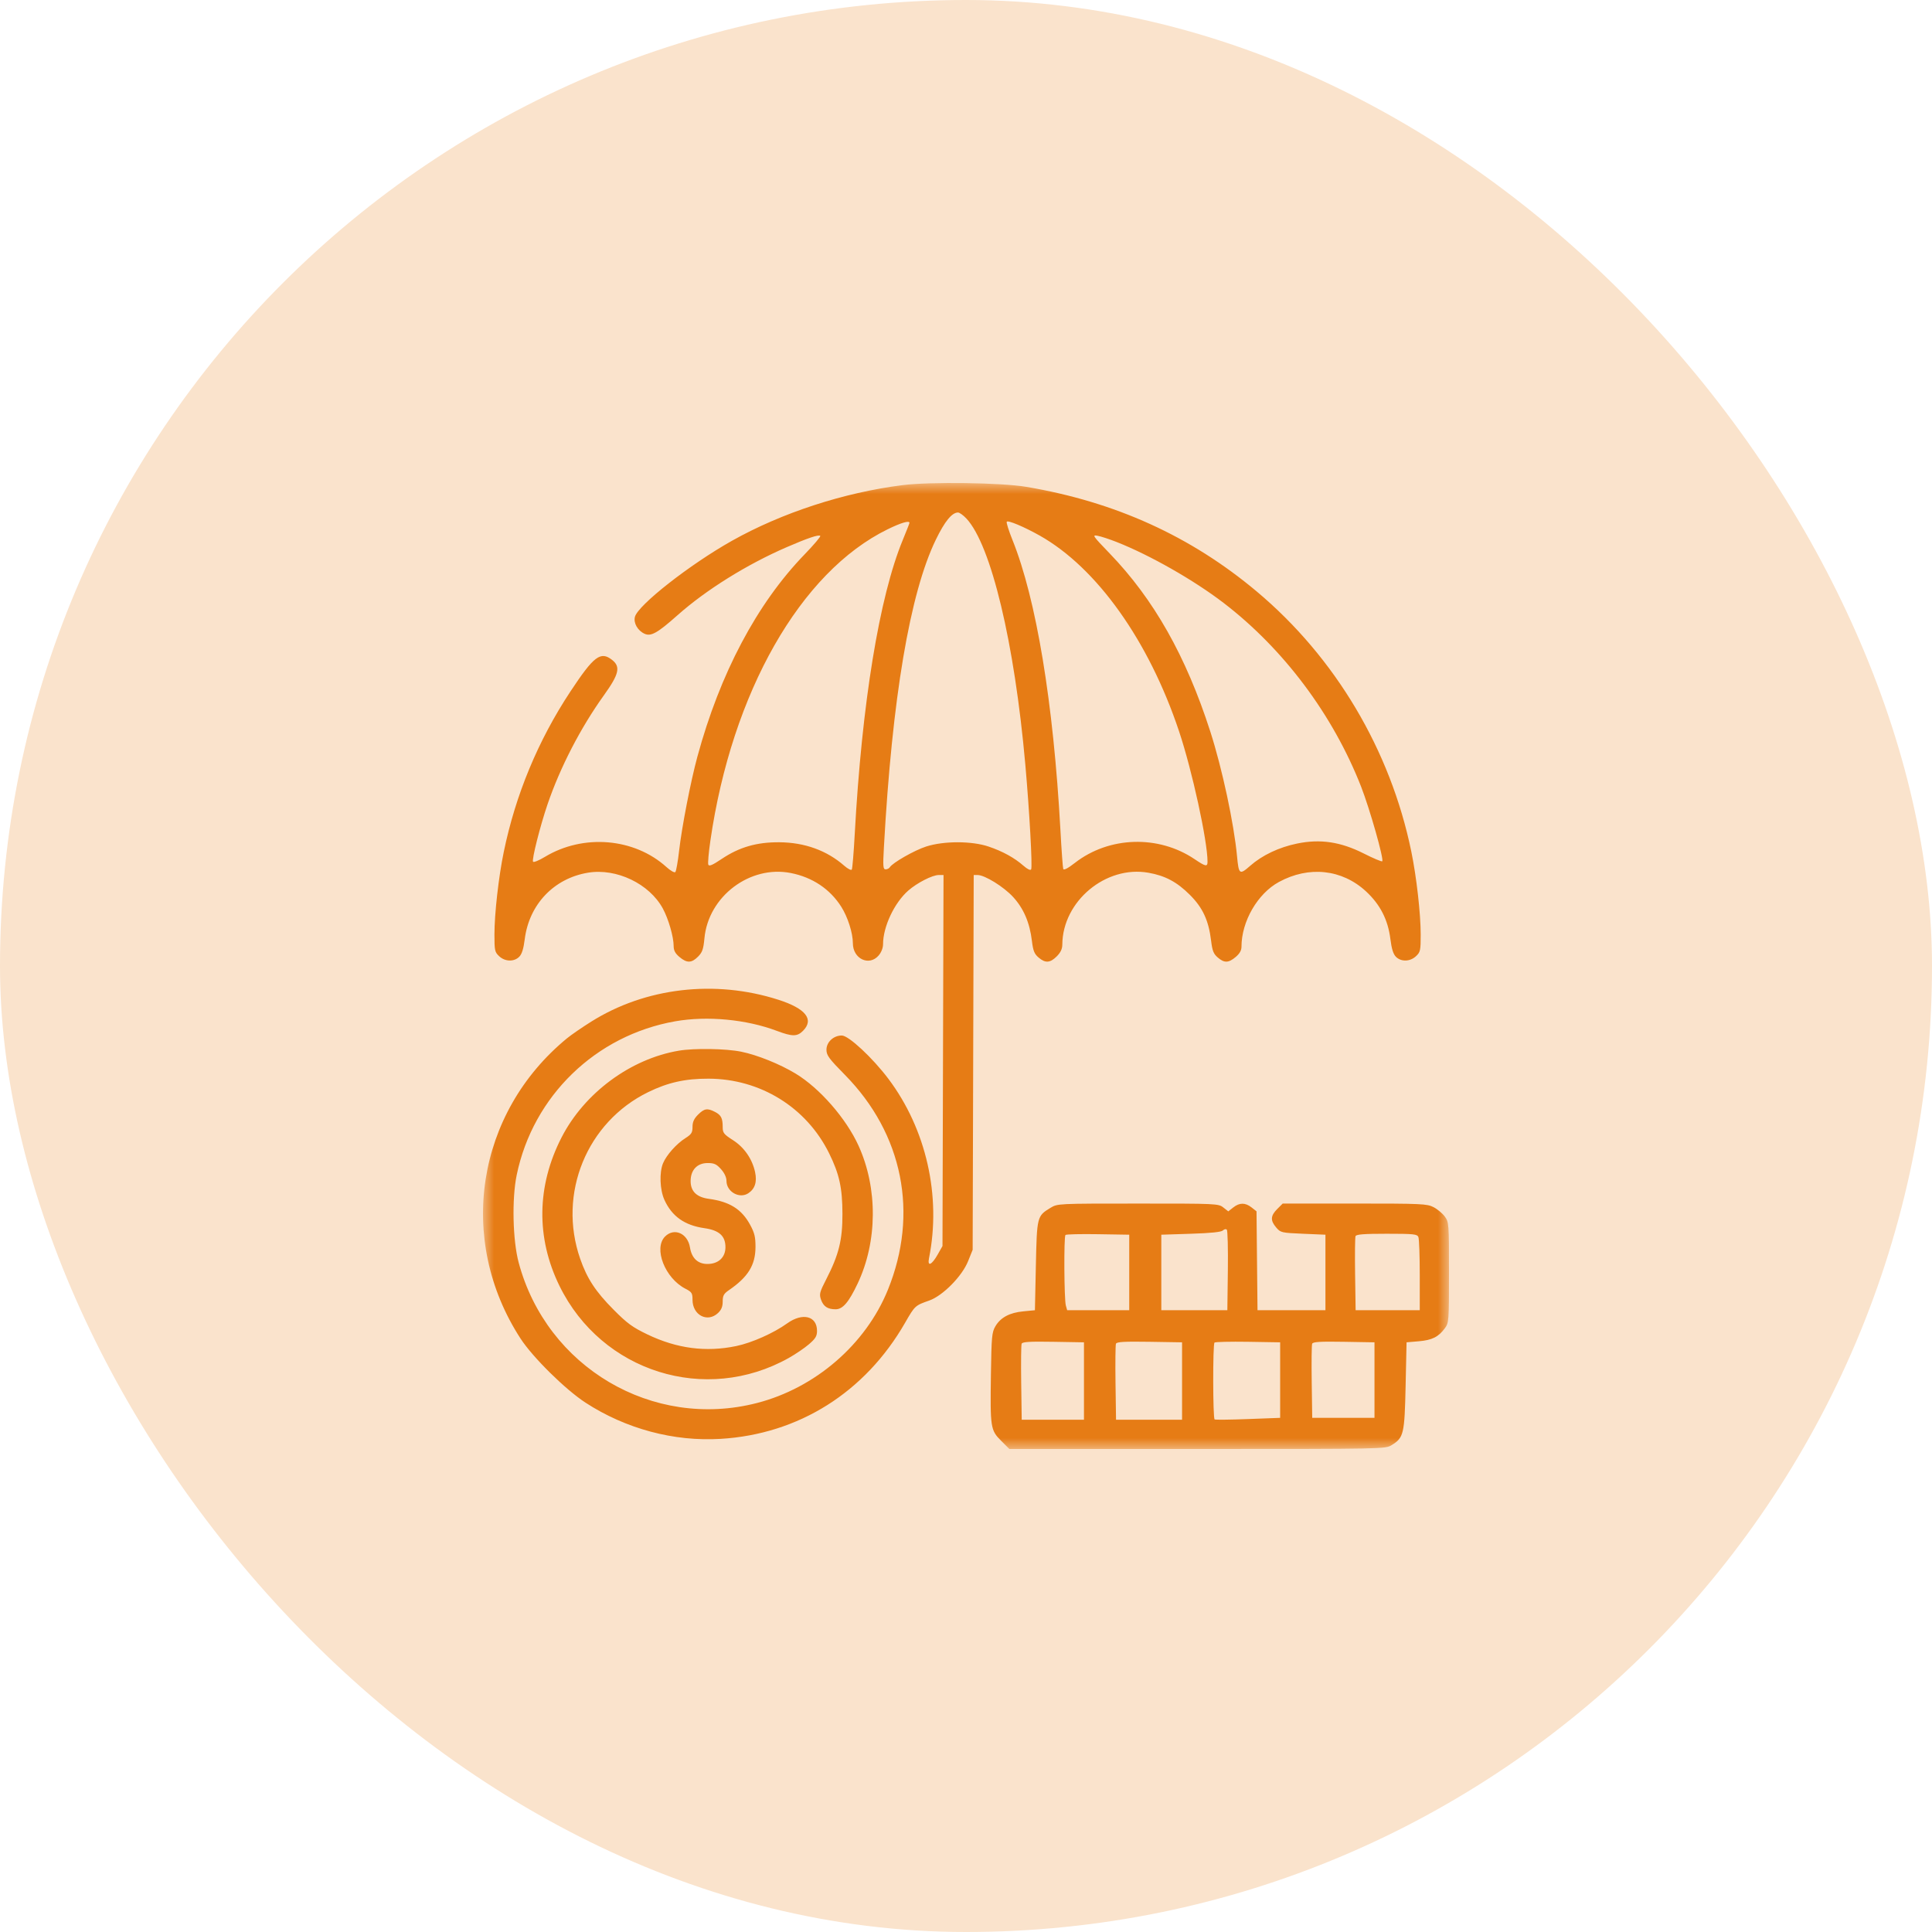 <svg width="88" height="88" viewBox="0 0 88 88" fill="none" xmlns="http://www.w3.org/2000/svg">
<rect width="88" height="88" rx="44" fill="#FAE3CC"/>
<g clip-path="url(#clip0_245_71737)">
<mask id="mask0_245_71737" style="mask-type:luminance" maskUnits="userSpaceOnUse" x="22" y="22" width="44" height="44">
<path d="M66 22H22V66H66V22Z" fill="white"/>
</mask>
<g mask="url(#mask0_245_71737)">
<path fill-rule="evenodd" clip-rule="evenodd" d="M41.103 22.098C38.429 22.437 35.612 23.356 33.345 24.629C31.421 25.709 29.053 27.566 28.919 28.099C28.849 28.38 29.045 28.724 29.359 28.867C29.651 29 29.946 28.834 30.856 28.026C32.161 26.867 34.019 25.708 35.84 24.92C36.799 24.505 37.292 24.339 37.362 24.41C37.39 24.438 37.066 24.82 36.641 25.259C34.475 27.5 32.795 30.673 31.763 34.472C31.462 35.58 31.055 37.675 30.934 38.738C30.878 39.235 30.8 39.676 30.762 39.719C30.722 39.764 30.547 39.666 30.355 39.492C28.889 38.167 26.569 37.973 24.82 39.029C24.549 39.193 24.306 39.292 24.279 39.249C24.217 39.149 24.604 37.618 24.941 36.631C25.517 34.945 26.447 33.147 27.507 31.669C28.198 30.706 28.276 30.37 27.88 30.058C27.357 29.647 27.049 29.88 25.978 31.502C24.51 33.724 23.482 36.2 22.945 38.808C22.71 39.944 22.521 41.628 22.521 42.571C22.521 43.292 22.537 43.368 22.735 43.553C23.002 43.805 23.413 43.817 23.649 43.581C23.77 43.46 23.846 43.219 23.901 42.781C24.1 41.195 25.23 40.007 26.783 39.75C28.078 39.535 29.576 40.252 30.19 41.38C30.448 41.854 30.684 42.673 30.684 43.092C30.684 43.293 30.755 43.426 30.948 43.589C31.287 43.874 31.498 43.871 31.793 43.575C31.99 43.378 32.039 43.237 32.086 42.737C32.264 40.828 34.158 39.398 36.02 39.765C37.006 39.959 37.806 40.494 38.318 41.301C38.615 41.769 38.847 42.498 38.847 42.963C38.847 43.673 39.587 44.025 40.021 43.521C40.142 43.38 40.222 43.176 40.222 43.008C40.222 42.212 40.733 41.125 41.37 40.565C41.772 40.213 42.469 39.856 42.756 39.856H42.976L42.952 48.306L42.929 56.755L42.714 57.136C42.437 57.627 42.234 57.713 42.316 57.306C42.881 54.48 42.19 51.432 40.467 49.141C39.744 48.181 38.654 47.166 38.344 47.166C37.966 47.166 37.644 47.464 37.644 47.814C37.644 48.068 37.754 48.217 38.482 48.956C41.131 51.646 41.856 55.276 40.439 58.756C39.427 61.242 37.134 63.222 34.475 63.906C29.729 65.128 24.902 62.282 23.625 57.509C23.353 56.493 23.31 54.606 23.535 53.52C24.278 49.922 27.134 47.154 30.76 46.518C32.215 46.263 33.995 46.431 35.382 46.954C36.089 47.22 36.309 47.22 36.574 46.955C37.094 46.435 36.7 45.936 35.453 45.537C32.569 44.612 29.4 44.982 26.931 46.533C26.514 46.795 26.018 47.136 25.829 47.291C21.685 50.695 20.79 56.468 23.708 60.967C24.264 61.824 25.755 63.295 26.672 63.891C28.502 65.081 30.697 65.669 32.824 65.539C36.387 65.322 39.407 63.419 41.228 60.246C41.674 59.47 41.68 59.465 42.327 59.237C42.944 59.02 43.821 58.131 44.096 57.443L44.303 56.927L44.327 48.392L44.351 39.856H44.53C44.856 39.856 45.724 40.394 46.149 40.86C46.628 41.384 46.902 42.026 47.002 42.855C47.056 43.306 47.113 43.448 47.302 43.611C47.612 43.878 47.83 43.864 48.134 43.561C48.309 43.385 48.386 43.223 48.387 43.023C48.401 41.049 50.367 39.409 52.309 39.752C53.071 39.886 53.605 40.17 54.193 40.755C54.784 41.343 55.053 41.924 55.165 42.855C55.219 43.306 55.276 43.448 55.465 43.611C55.765 43.87 55.957 43.865 56.284 43.589C56.465 43.436 56.548 43.29 56.548 43.121C56.548 41.971 57.281 40.702 58.251 40.174C59.619 39.428 61.13 39.592 62.221 40.602C62.866 41.2 63.221 41.894 63.33 42.771C63.386 43.219 63.461 43.459 63.583 43.581C63.819 43.817 64.23 43.805 64.497 43.553C64.695 43.368 64.711 43.292 64.711 42.571C64.711 41.621 64.521 39.944 64.282 38.781C63.334 34.168 60.82 29.94 57.239 26.938C54.238 24.422 50.8 22.861 46.752 22.176C45.604 21.982 42.374 21.937 41.103 22.098ZM44.019 23.619C45.144 24.825 46.209 29.271 46.702 34.825C46.891 36.957 47.032 39.493 46.967 39.599C46.932 39.655 46.799 39.592 46.62 39.435C46.206 39.071 45.678 38.78 45.034 38.561C44.27 38.301 42.997 38.299 42.192 38.556C41.659 38.725 40.655 39.297 40.528 39.504C40.496 39.556 40.41 39.598 40.337 39.598C40.222 39.598 40.212 39.464 40.261 38.588C40.636 31.796 41.444 27.014 42.628 24.578C43.032 23.746 43.361 23.344 43.636 23.344C43.705 23.344 43.877 23.468 44.019 23.619ZM47.354 24.393C49.956 25.857 52.325 29.183 53.703 33.306C54.3 35.091 55.001 38.302 55.001 39.249C55.001 39.49 54.917 39.474 54.41 39.132C52.763 38.023 50.518 38.093 48.963 39.301C48.638 39.554 48.454 39.65 48.429 39.578C48.408 39.518 48.35 38.714 48.3 37.792C47.981 31.999 47.201 27.287 46.116 24.593C45.948 24.177 45.831 23.805 45.856 23.765C45.906 23.684 46.644 23.994 47.354 24.393ZM41.425 23.816C41.425 23.839 41.288 24.189 41.121 24.593C40.052 27.178 39.257 32.04 38.932 37.992C38.886 38.836 38.826 39.563 38.798 39.608C38.77 39.653 38.617 39.575 38.457 39.435C37.665 38.739 36.65 38.371 35.496 38.364C34.468 38.356 33.673 38.587 32.876 39.121C32.452 39.406 32.296 39.472 32.262 39.383C32.236 39.317 32.279 38.826 32.357 38.291C33.337 31.536 36.46 26.051 40.432 24.108C41.043 23.809 41.425 23.697 41.425 23.816ZM50.858 24.686C52.382 25.287 54.38 26.425 55.732 27.461C58.472 29.562 60.714 32.558 61.995 35.828C62.392 36.844 63.045 39.145 62.959 39.23C62.933 39.256 62.553 39.096 62.115 38.874C61.063 38.343 60.138 38.205 59.083 38.422C58.252 38.593 57.49 38.955 56.941 39.439C56.461 39.861 56.423 39.833 56.346 39.005C56.207 37.515 55.668 35 55.127 33.319C54.023 29.889 52.555 27.292 50.541 25.205C49.765 24.4 49.733 24.353 49.999 24.405C50.154 24.434 50.541 24.561 50.858 24.686ZM30.921 47.857C28.722 48.227 26.62 49.781 25.58 51.805C24.444 54.016 24.411 56.381 25.484 58.572C27.406 62.493 32.142 63.98 35.93 61.852C36.235 61.681 36.648 61.4 36.849 61.227C37.147 60.971 37.214 60.858 37.214 60.618C37.214 59.94 36.555 59.775 35.855 60.278C35.241 60.72 34.246 61.163 33.535 61.311C32.153 61.599 30.832 61.426 29.49 60.782C28.807 60.454 28.568 60.279 27.943 59.649C27.127 58.828 26.739 58.235 26.425 57.331C25.396 54.369 26.727 51.111 29.524 49.745C30.426 49.304 31.21 49.129 32.274 49.132C34.633 49.139 36.733 50.439 37.765 52.531C38.231 53.476 38.37 54.107 38.372 55.293C38.375 56.48 38.208 57.152 37.635 58.267C37.333 58.854 37.309 58.947 37.395 59.194C37.505 59.508 37.696 59.636 38.06 59.636C38.388 59.636 38.657 59.322 39.062 58.469C39.97 56.554 39.988 54.132 39.108 52.191C38.546 50.95 37.34 49.567 36.239 48.901C35.517 48.464 34.495 48.053 33.759 47.903C33.064 47.761 31.627 47.738 30.921 47.857ZM31.794 50.772C31.611 50.955 31.543 51.105 31.543 51.329C31.543 51.591 31.495 51.666 31.217 51.842C30.813 52.097 30.357 52.61 30.201 52.983C30.026 53.402 30.055 54.191 30.261 54.648C30.602 55.402 31.184 55.814 32.087 55.942C32.757 56.037 33.043 56.296 33.043 56.807C33.043 57.273 32.722 57.572 32.222 57.572C31.785 57.572 31.506 57.308 31.428 56.822C31.325 56.177 30.709 55.905 30.293 56.321C29.756 56.859 30.286 58.219 31.221 58.7C31.511 58.849 31.543 58.9 31.543 59.203C31.543 59.904 32.224 60.258 32.704 59.807C32.858 59.662 32.918 59.516 32.918 59.283C32.918 59.015 32.966 58.927 33.197 58.768C34.075 58.167 34.409 57.624 34.412 56.798C34.413 56.342 34.368 56.155 34.165 55.783C33.78 55.076 33.235 54.734 32.284 54.605C31.73 54.53 31.457 54.263 31.457 53.797C31.457 53.292 31.756 52.975 32.23 52.975C32.53 52.975 32.635 53.023 32.841 53.254C32.998 53.429 33.09 53.628 33.09 53.789C33.09 54.283 33.679 54.617 34.083 54.352C34.386 54.153 34.489 53.836 34.394 53.392C34.266 52.791 33.9 52.261 33.384 51.931C32.97 51.666 32.918 51.6 32.918 51.341C32.918 50.932 32.847 50.79 32.568 50.646C32.219 50.465 32.078 50.488 31.794 50.772ZM47.848 55.016C47.235 55.388 47.23 55.407 47.182 57.658L47.139 59.679L46.612 59.73C45.983 59.79 45.575 60.009 45.337 60.413C45.179 60.684 45.16 60.884 45.135 62.603C45.099 65.025 45.117 65.142 45.597 65.622L45.974 66H54.538C63.083 66 63.102 66 63.393 65.82C63.938 65.483 63.976 65.319 64.024 63.119L64.067 61.141L64.625 61.093C65.232 61.04 65.518 60.897 65.811 60.501C65.995 60.252 66 60.179 66 57.959C66 55.724 65.996 55.667 65.807 55.41C65.7 55.265 65.47 55.073 65.294 54.983C64.998 54.831 64.749 54.82 61.7 54.82H58.425L58.174 55.071C57.869 55.377 57.857 55.594 58.13 55.912C58.33 56.145 58.37 56.154 59.354 56.196L60.372 56.239V57.959V59.679H58.825H57.278L57.255 57.427L57.233 55.174L57.008 54.997C56.722 54.772 56.46 54.772 56.173 54.998L55.947 55.176L55.72 54.998C55.499 54.824 55.407 54.82 51.832 54.821C48.178 54.821 48.169 54.821 47.848 55.016ZM55.927 57.879L55.904 59.679H54.4H52.896V57.959V56.239L54.246 56.196C55.16 56.167 55.629 56.118 55.702 56.045C55.761 55.986 55.841 55.97 55.88 56.009C55.918 56.047 55.94 56.889 55.927 57.879ZM51.435 57.959V59.679H50.021H48.608L48.548 59.464C48.469 59.181 48.453 56.328 48.53 56.251C48.563 56.219 49.23 56.203 50.012 56.216L51.435 56.239V57.959ZM64.606 56.346C64.64 56.429 64.668 57.213 64.668 58.088V59.679H63.207H61.747L61.723 58.048C61.71 57.15 61.719 56.367 61.742 56.306C61.774 56.223 62.122 56.196 63.164 56.196C64.398 56.196 64.551 56.212 64.606 56.346ZM49.373 62.904V64.667H47.955H46.538L46.514 62.992C46.501 62.072 46.51 61.268 46.534 61.206C46.567 61.119 46.887 61.099 47.975 61.117L49.373 61.141V62.904ZM53.841 62.904V64.667H52.338H50.834L50.81 62.992C50.798 62.072 50.806 61.268 50.83 61.206C50.864 61.119 51.2 61.099 52.357 61.117L53.841 61.141V62.904ZM58.309 62.861V64.581L56.849 64.636C56.045 64.667 55.359 64.674 55.324 64.653C55.243 64.604 55.238 61.234 55.318 61.153C55.351 61.121 56.037 61.105 56.843 61.117L58.309 61.141V62.861ZM62.606 62.861V64.581H61.188H59.77L59.747 62.95C59.734 62.053 59.743 61.268 59.767 61.206C59.8 61.119 60.12 61.099 61.208 61.117L62.606 61.141V62.861Z" fill="#E67C15"/>
</g>
</g>
<defs>
<clipPath id="clip0_245_71737">
<rect width="44" height="44" fill="white" transform="translate(22 22)"/>
</clipPath>
</defs>
</svg>
